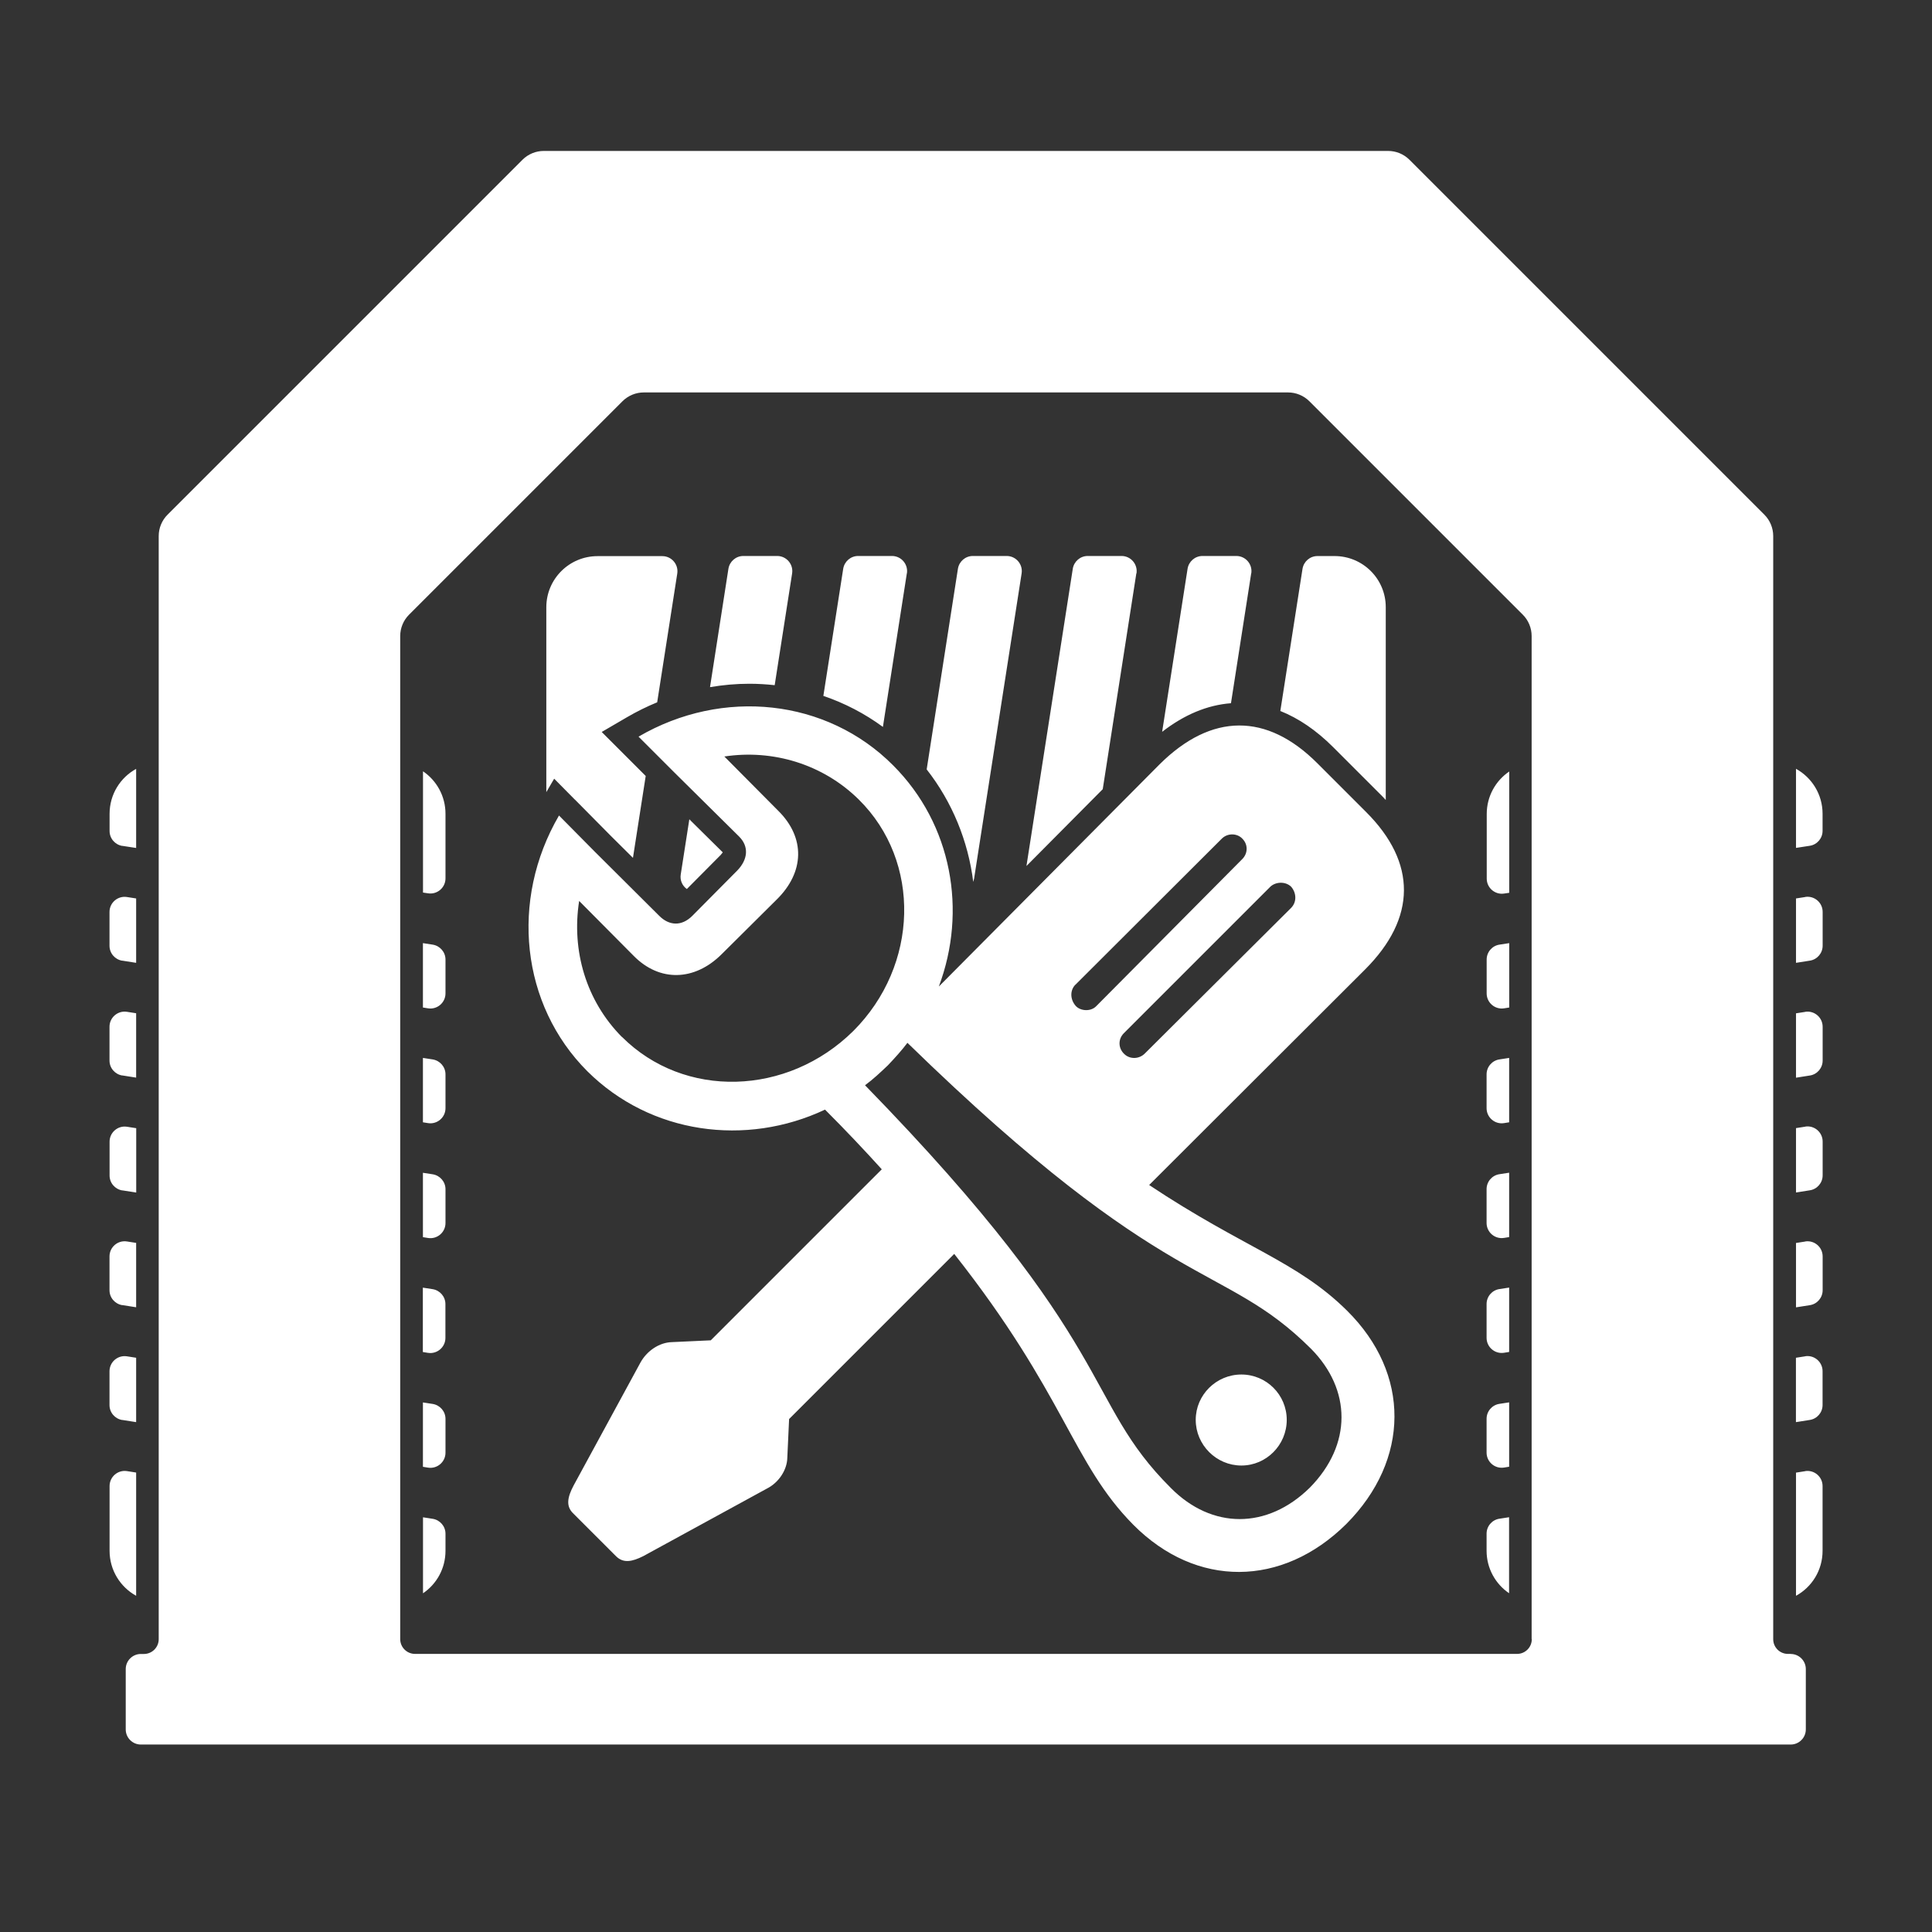 <svg viewBox="0 0 256 256" xmlns="http://www.w3.org/2000/svg"><rect x="0" y="0" width="256" height="256" fill="#333333" stroke="none"/><path d="m57.33 170.82-1.3-.2v8.53l.68.11c1.21.19 2.31-.75 2.31-1.98v-4.48c0-.99-.72-1.82-1.69-1.98zm-41.12-58.74 1.83.28v-10.48c-2.1 1.15-3.52 3.38-3.52 5.96v2.27c0 .99.72 1.82 1.69 1.98zm0 45.65 1.84.29v-8.53l-1.22-.19c-1.21-.19-2.31.75-2.31 1.98v4.48c0 .99.72 1.82 1.69 1.98zm59.98-51.77 4.72 4.77 2.96 2.94 1.69-10.85-3.08-3.08-2.75-2.75 3.36-1.96c1.29-.75 2.62-1.41 3.99-1.97l2.66-17.06c.19-1.21-.75-2.31-1.98-2.31h-8.58c-3.75 0-6.79 3.03-6.79 6.77v24.5l1.04-1.78 2.75 2.78zm26.46-15.17 2.31-14.81c.19-1.21-.75-2.31-1.98-2.31h-4.48c-.99 0-1.82.72-1.98 1.69l-2.44 15.69c1.72-.29 3.45-.45 5.2-.45 1.14 0 2.26.07 3.37.19zm-45.31 95.24-1.3-.2v8.53l.68.11c1.21.19 2.31-.75 2.31-1.98v-4.48c0-.99-.72-1.82-1.69-1.98zm0 15.22-1.29-.2v10.07c1.8-1.22 2.98-3.28 2.98-5.63v-2.26c0-.99-.72-1.82-1.69-1.98zm1.69-84.84v-8.58c0-2.34-1.18-4.41-2.98-5.63v16.07l.67.1c1.21.19 2.31-.75 2.31-1.98zm182.47-6.31v-2.27c0-2.57-1.42-4.8-3.52-5.96v10.48l1.83-.28c.97-.15 1.69-.99 1.69-1.98zm-121.33-34.12c.19-1.21-.75-2.31-1.98-2.31h-4.48c-.99 0-1.82.72-1.98 1.69l-2.63 16.85c2.82.96 5.48 2.34 7.89 4.11l3.17-20.34zm-103.97 112.17 1.84.29v-8.53l-1.22-.19c-1.21-.19-2.31.75-2.31 1.98v4.48c0 .99.72 1.82 1.69 1.98zm0-45.65 1.84.29v-8.53l-1.22-.19c-1.21-.19-2.31.75-2.31 1.98v4.48c0 .99.72 1.82 1.69 1.98zm1.84 52.62-1.21-.19c-1.21-.19-2.31.75-2.31 1.98v8.58c0 2.57 1.42 4.8 3.52 5.96v-16.32zm-1.84-22.19 1.84.29v-8.53l-1.22-.19c-1.21-.19-2.31.75-2.31 1.98v4.48c0 .99.72 1.82 1.69 1.98zm134.39-96.95c.19-1.21-.75-2.31-1.98-2.31h-4.48c-.99 0-1.82.72-1.98 1.69l-6.14 39.39 10.11-10.18 4.45-28.59zm-21.53 40.52 6.31-40.52c.19-1.21-.75-2.31-1.98-2.31h-4.48c-.99 0-1.82.72-1.98 1.69l-4.14 26.59c3.39 4.33 5.49 9.49 6.17 14.9.04-.12.07-.24.09-.37zm-112.86 10.79 1.84.29v-8.53l-1.22-.19c-1.21-.19-2.31.75-2.31 1.98v4.48c0 .99.72 1.82 1.69 1.98zm166.95-21.79c.17.17.31.33.47.5v-25.55c0-3.74-3.03-6.77-6.79-6.77h-2.26c-.99 0-1.82.72-1.98 1.69l-2.94 18.84c2.41.96 4.76 2.55 7 4.79l6.49 6.49zm-17.35-29.52c.19-1.21-.75-2.31-1.98-2.31h-4.48c-.99 0-1.82.72-1.98 1.69l-3.37 21.61c2.94-2.28 5.99-3.55 9.12-3.79l2.68-17.21zm31.18 96.81v4.48c0 1.23 1.1 2.17 2.31 1.98l.68-.11v-8.53l-1.3.2c-.97.15-1.69.99-1.69 1.98zm40.31 46.36h-.38c-1.08 0-1.95-.87-1.95-1.95v-146.17c0-1.06-.42-2.08-1.17-2.83l-47.03-47.03c-.75-.75-1.77-1.17-2.83-1.17h-111.87c-1.06 0-2.08.42-2.83 1.17l-47.03 47.03c-.75.75-1.17 1.77-1.17 2.83v146.17c0 1.08-.88 1.96-1.96 1.96h-.41c-1.1 0-2 .9-2 2v8c0 1.1.9 2 2 2h218.62c1.1 0 2-.9 2-2v-8c0-1.1-.9-2-2-2zm-34.32-1.97v.02c0 1.08-.87 1.95-1.95 1.95h-146.03c-1.08 0-1.96-.88-1.96-1.96v-132.91c0-1.06.42-2.08 1.17-2.83l28.28-28.28c.75-.75 1.77-1.17 2.83-1.17h85.36c1.06 0 2.08.42 2.83 1.17l28.28 28.28c.75.75 1.17 1.77 1.17 2.83v132.9zm36.22-37.46-1.22.19v8.53l1.84-.29c.97-.15 1.69-.99 1.69-1.98v-4.48c0-1.23-1.1-2.17-2.31-1.98zm0 15.22-1.21.19v16.32c2.1-1.15 3.52-3.38 3.52-5.96v-8.58c0-1.23-1.1-2.17-2.31-1.98zm-42.19-87.1v8.58c0 1.23 1.1 2.17 2.31 1.98l.67-.1v-16.07c-1.8 1.22-2.98 3.28-2.98 5.63zm42.2 56.67-1.22.19v8.53l1.84-.29c.97-.15 1.69-.99 1.69-1.98v-4.48c0-1.23-1.1-2.17-2.31-1.98zm-42.21-37.36v4.48c0 1.23 1.1 2.17 2.31 1.98l.68-.11v-8.53l-1.3.2c-.97.15-1.69.99-1.69 1.98zm42.21-8.29-1.22.19v8.53l1.84-.29c.97-.15 1.69-.99 1.69-1.98v-4.48c0-1.23-1.1-2.17-2.31-1.98zm0 15.22-1.22.19v8.53l1.84-.29c.97-.15 1.69-.99 1.69-1.98v-4.48c0-1.23-1.1-2.17-2.31-1.98zm0 15.21-1.22.19v8.53l1.84-.29c.97-.15 1.69-.99 1.69-1.98v-4.48c0-1.23-1.1-2.17-2.31-1.98zm-181.86-24.12-1.3-.2v8.53l.68.11c1.21.19 2.31-.75 2.31-1.98v-4.48c0-.99-.72-1.82-1.69-1.98zm0 30.43-1.3-.2v8.53l.68.11c1.21.19 2.31-.75 2.31-1.98v-4.48c0-.99-.72-1.82-1.69-1.98zm107.15 38.59c3.32 0 6.01-2.73 6.01-6.05s-2.69-6.01-6.01-6.01-6.05 2.69-6.05 6.01 2.73 6.05 6.05 6.05zm-107.15-53.81-1.3-.2v8.53l.68.11c1.21.19 2.31-.75 2.31-1.98v-4.48c0-.99-.72-1.82-1.69-1.98zm123.7-32.76-6.49-6.49c-6.69-6.69-14.01-6.69-20.9.15l-29.25 29.44c3.76-10.01 1.76-21.48-6.05-29.3-8.79-8.84-22.61-10.3-33.74-3.81l4.79 4.79 8.54 8.45c1.32 1.32 1.17 3.03-.24 4.49l-5.96 6.01c-1.42 1.42-3.08 1.32-4.39 0l-8.54-8.5-4.74-4.79c-6.54 11.23-5.03 25.1 3.76 33.89 8.4 8.35 21.04 10.01 31.49 5.08 2.78 2.78 5.27 5.42 7.52 7.91l-22.66 22.66-5.18.24c-1.61.05-3.27 1.12-4.15 2.73l-8.84 16.26c-.83 1.56-1.03 2.73-.1 3.66l5.71 5.71c.98.98 2.15.73 3.61 0l16.36-8.94c1.66-.83 2.69-2.54 2.73-4.05l.24-5.18 21.88-21.88c14.75 18.7 15.62 27.69 23.73 35.89 8.35 8.4 19.73 8.3 28.22-.1 8.45-8.5 8.54-19.92.1-28.27-6.59-6.54-13.77-8.35-26.22-16.65l28.61-28.56c6.84-6.84 6.84-14.16.15-20.85zm-38.53 22.85 19.38-19.34c.78-.78 2.05-.73 2.73 0 .78.78.73 1.95 0 2.69l-19.34 19.48c-.73.78-2.1.68-2.73 0-.78-.88-.78-2.1-.05-2.83zm-60.11 6.93c-4.74-4.79-6.69-11.43-5.66-18.02l7.23 7.28c3.42 3.47 8.06 3.37 11.67-.24l7.23-7.18c3.76-3.66 3.86-8.25.24-11.82l-7.13-7.18c6.45-.98 13.09 1.03 17.82 5.71 8.3 8.2 7.96 21.97-.73 30.66-8.74 8.64-22.41 9.03-30.66.78zm91.31 41.31c5.37 5.42 5.47 12.7-.15 18.41-5.66 5.57-12.99 5.52-18.41.05-11.77-11.72-6.74-18.7-40.53-53.37 1.07-.78 2.05-1.71 3.03-2.64.93-.98 1.81-1.95 2.59-2.98 34.67 33.79 41.65 28.76 53.47 40.53zm-2.64-58.4-19.38 19.29c-.78.78-2.05.78-2.78 0-.73-.73-.78-1.9 0-2.69l19.43-19.43c.68-.63 1.95-.73 2.73 0 .73.83.78 2.05 0 2.83zm25.91 37.26v4.48c0 1.23 1.1 2.17 2.31 1.98l.68-.11v-8.53l-1.3.2c-.97.15-1.69.99-1.69 1.98zm0 30.43v4.48c0 1.23 1.1 2.17 2.31 1.98l.68-.11v-8.53l-1.3.2c-.97.15-1.69.99-1.69 1.98zm-101.46-74.75c.12-.13.2-.24.25-.31l-4.43-4.38-1.14 7.32c-.12.78.22 1.5.81 1.92l4.52-4.55zm101.46 29.11v4.48c0 1.23 1.1 2.17 2.31 1.98l.68-.11v-8.53l-1.3.2c-.97.15-1.69.99-1.69 1.98zm0 60.86v2.26c0 2.34 1.18 4.41 2.98 5.63v-10.07l-1.29.2c-.97.15-1.69.99-1.69 1.98z" fill="#fff"/></svg>